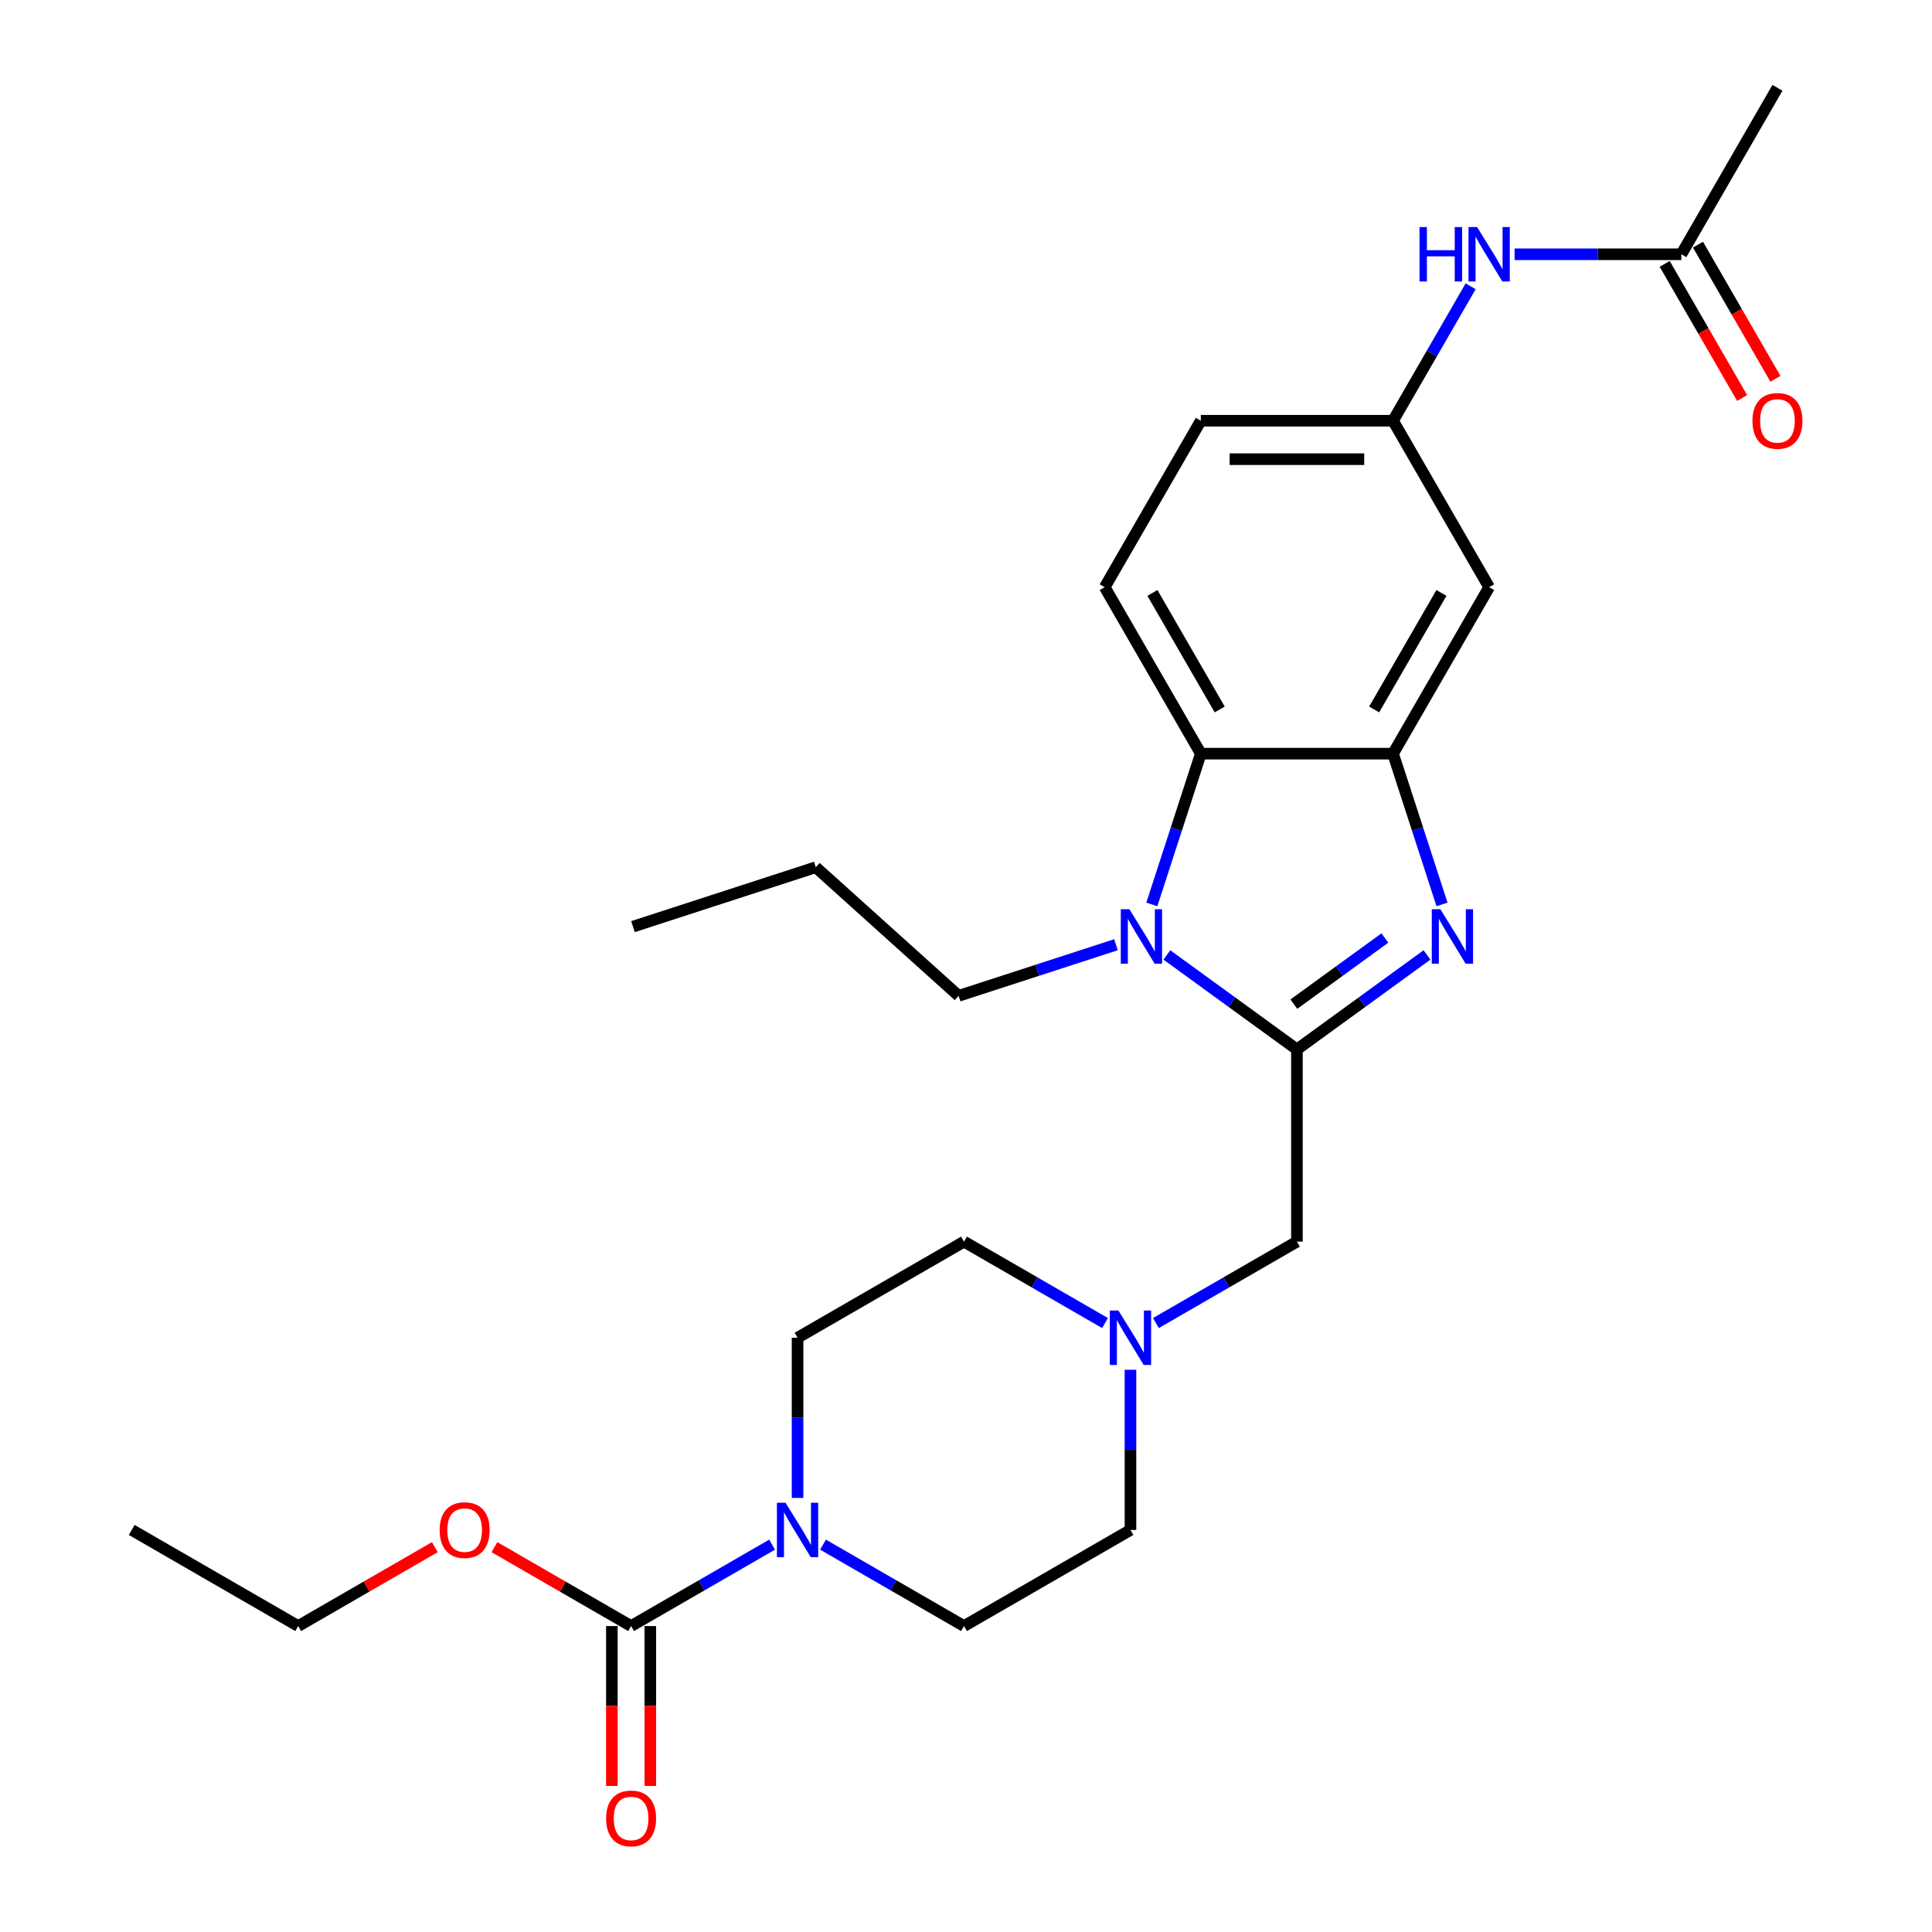 <?xml version='1.0' encoding='iso-8859-1'?>
<svg version='1.1' baseProfile='full'
              xmlns='http://www.w3.org/2000/svg'
                      xmlns:rdkit='http://www.rdkit.org/xml'
                      xmlns:xlink='http://www.w3.org/1999/xlink'
                  xml:space='preserve'
width='1000px' height='1000px' viewBox='0 0 1000 1000'>
<!-- END OF HEADER -->
<rect style='opacity:1.0;fill:#FFFFFF;stroke:none' width='1000' height='1000' x='0' y='0'> </rect>
<path class='bond-0' d='M 671.287,543.182 L 704.945,518.729' style='fill:none;fill-rule:evenodd;stroke:#000000;stroke-width:6px;stroke-linecap:butt;stroke-linejoin:miter;stroke-opacity:1' />
<path class='bond-0' d='M 704.945,518.729 L 738.602,494.275' style='fill:none;fill-rule:evenodd;stroke:#0000FF;stroke-width:6px;stroke-linecap:butt;stroke-linejoin:miter;stroke-opacity:1' />
<path class='bond-0' d='M 669.689,519.749 L 693.249,502.631' style='fill:none;fill-rule:evenodd;stroke:#000000;stroke-width:6px;stroke-linecap:butt;stroke-linejoin:miter;stroke-opacity:1' />
<path class='bond-0' d='M 693.249,502.631 L 716.809,485.514' style='fill:none;fill-rule:evenodd;stroke:#0000FF;stroke-width:6px;stroke-linecap:butt;stroke-linejoin:miter;stroke-opacity:1' />
<path class='bond-1' d='M 671.287,543.182 L 637.63,518.729' style='fill:none;fill-rule:evenodd;stroke:#000000;stroke-width:6px;stroke-linecap:butt;stroke-linejoin:miter;stroke-opacity:1' />
<path class='bond-1' d='M 637.63,518.729 L 603.973,494.275' style='fill:none;fill-rule:evenodd;stroke:#0000FF;stroke-width:6px;stroke-linecap:butt;stroke-linejoin:miter;stroke-opacity:1' />
<path class='bond-7' d='M 671.287,543.182 L 671.287,642.669' style='fill:none;fill-rule:evenodd;stroke:#000000;stroke-width:6px;stroke-linecap:butt;stroke-linejoin:miter;stroke-opacity:1' />
<path class='bond-2' d='M 746.389,468.131 L 733.71,429.109' style='fill:none;fill-rule:evenodd;stroke:#0000FF;stroke-width:6px;stroke-linecap:butt;stroke-linejoin:miter;stroke-opacity:1' />
<path class='bond-2' d='M 733.71,429.109 L 721.031,390.088' style='fill:none;fill-rule:evenodd;stroke:#000000;stroke-width:6px;stroke-linecap:butt;stroke-linejoin:miter;stroke-opacity:1' />
<path class='bond-3' d='M 596.186,468.131 L 608.865,429.109' style='fill:none;fill-rule:evenodd;stroke:#0000FF;stroke-width:6px;stroke-linecap:butt;stroke-linejoin:miter;stroke-opacity:1' />
<path class='bond-3' d='M 608.865,429.109 L 621.544,390.088' style='fill:none;fill-rule:evenodd;stroke:#000000;stroke-width:6px;stroke-linecap:butt;stroke-linejoin:miter;stroke-opacity:1' />
<path class='bond-21' d='M 577.629,488.985 L 536.906,502.217' style='fill:none;fill-rule:evenodd;stroke:#0000FF;stroke-width:6px;stroke-linecap:butt;stroke-linejoin:miter;stroke-opacity:1' />
<path class='bond-21' d='M 536.906,502.217 L 496.183,515.448' style='fill:none;fill-rule:evenodd;stroke:#000000;stroke-width:6px;stroke-linecap:butt;stroke-linejoin:miter;stroke-opacity:1' />
<path class='bond-8' d='M 721.031,390.088 L 770.774,303.929' style='fill:none;fill-rule:evenodd;stroke:#000000;stroke-width:6px;stroke-linecap:butt;stroke-linejoin:miter;stroke-opacity:1' />
<path class='bond-8' d='M 711.261,367.215 L 746.081,306.904' style='fill:none;fill-rule:evenodd;stroke:#000000;stroke-width:6px;stroke-linecap:butt;stroke-linejoin:miter;stroke-opacity:1' />
<path class='bond-27' d='M 721.031,390.088 L 621.544,390.088' style='fill:none;fill-rule:evenodd;stroke:#000000;stroke-width:6px;stroke-linecap:butt;stroke-linejoin:miter;stroke-opacity:1' />
<path class='bond-9' d='M 621.544,390.088 L 571.8,303.929' style='fill:none;fill-rule:evenodd;stroke:#000000;stroke-width:6px;stroke-linecap:butt;stroke-linejoin:miter;stroke-opacity:1' />
<path class='bond-9' d='M 631.314,367.215 L 596.494,306.904' style='fill:none;fill-rule:evenodd;stroke:#000000;stroke-width:6px;stroke-linecap:butt;stroke-linejoin:miter;stroke-opacity:1' />
<path class='bond-4' d='M 412.813,775.325 L 412.813,733.869' style='fill:none;fill-rule:evenodd;stroke:#0000FF;stroke-width:6px;stroke-linecap:butt;stroke-linejoin:miter;stroke-opacity:1' />
<path class='bond-4' d='M 412.813,733.869 L 412.813,692.413' style='fill:none;fill-rule:evenodd;stroke:#000000;stroke-width:6px;stroke-linecap:butt;stroke-linejoin:miter;stroke-opacity:1' />
<path class='bond-5' d='M 399.641,799.505 L 363.147,820.574' style='fill:none;fill-rule:evenodd;stroke:#0000FF;stroke-width:6px;stroke-linecap:butt;stroke-linejoin:miter;stroke-opacity:1' />
<path class='bond-5' d='M 363.147,820.574 L 326.654,841.643' style='fill:none;fill-rule:evenodd;stroke:#000000;stroke-width:6px;stroke-linecap:butt;stroke-linejoin:miter;stroke-opacity:1' />
<path class='bond-28' d='M 425.985,799.505 L 462.478,820.574' style='fill:none;fill-rule:evenodd;stroke:#0000FF;stroke-width:6px;stroke-linecap:butt;stroke-linejoin:miter;stroke-opacity:1' />
<path class='bond-28' d='M 462.478,820.574 L 498.971,841.643' style='fill:none;fill-rule:evenodd;stroke:#000000;stroke-width:6px;stroke-linecap:butt;stroke-linejoin:miter;stroke-opacity:1' />
<path class='bond-13' d='M 316.706,841.643 L 316.706,883.02' style='fill:none;fill-rule:evenodd;stroke:#000000;stroke-width:6px;stroke-linecap:butt;stroke-linejoin:miter;stroke-opacity:1' />
<path class='bond-13' d='M 316.706,883.02 L 316.706,924.396' style='fill:none;fill-rule:evenodd;stroke:#FF0000;stroke-width:6px;stroke-linecap:butt;stroke-linejoin:miter;stroke-opacity:1' />
<path class='bond-13' d='M 336.603,841.643 L 336.603,883.02' style='fill:none;fill-rule:evenodd;stroke:#000000;stroke-width:6px;stroke-linecap:butt;stroke-linejoin:miter;stroke-opacity:1' />
<path class='bond-13' d='M 336.603,883.02 L 336.603,924.396' style='fill:none;fill-rule:evenodd;stroke:#FF0000;stroke-width:6px;stroke-linecap:butt;stroke-linejoin:miter;stroke-opacity:1' />
<path class='bond-20' d='M 326.654,841.643 L 291.285,821.223' style='fill:none;fill-rule:evenodd;stroke:#000000;stroke-width:6px;stroke-linecap:butt;stroke-linejoin:miter;stroke-opacity:1' />
<path class='bond-20' d='M 291.285,821.223 L 255.917,800.803' style='fill:none;fill-rule:evenodd;stroke:#FF0000;stroke-width:6px;stroke-linecap:butt;stroke-linejoin:miter;stroke-opacity:1' />
<path class='bond-6' d='M 598.301,684.808 L 634.794,663.739' style='fill:none;fill-rule:evenodd;stroke:#0000FF;stroke-width:6px;stroke-linecap:butt;stroke-linejoin:miter;stroke-opacity:1' />
<path class='bond-6' d='M 634.794,663.739 L 671.287,642.669' style='fill:none;fill-rule:evenodd;stroke:#000000;stroke-width:6px;stroke-linecap:butt;stroke-linejoin:miter;stroke-opacity:1' />
<path class='bond-17' d='M 585.129,708.987 L 585.129,750.443' style='fill:none;fill-rule:evenodd;stroke:#0000FF;stroke-width:6px;stroke-linecap:butt;stroke-linejoin:miter;stroke-opacity:1' />
<path class='bond-17' d='M 585.129,750.443 L 585.129,791.9' style='fill:none;fill-rule:evenodd;stroke:#000000;stroke-width:6px;stroke-linecap:butt;stroke-linejoin:miter;stroke-opacity:1' />
<path class='bond-18' d='M 571.957,684.808 L 535.464,663.739' style='fill:none;fill-rule:evenodd;stroke:#0000FF;stroke-width:6px;stroke-linecap:butt;stroke-linejoin:miter;stroke-opacity:1' />
<path class='bond-18' d='M 535.464,663.739 L 498.971,642.669' style='fill:none;fill-rule:evenodd;stroke:#000000;stroke-width:6px;stroke-linecap:butt;stroke-linejoin:miter;stroke-opacity:1' />
<path class='bond-12' d='M 770.774,303.929 L 721.031,217.771' style='fill:none;fill-rule:evenodd;stroke:#000000;stroke-width:6px;stroke-linecap:butt;stroke-linejoin:miter;stroke-opacity:1' />
<path class='bond-19' d='M 571.8,303.929 L 621.544,217.771' style='fill:none;fill-rule:evenodd;stroke:#000000;stroke-width:6px;stroke-linecap:butt;stroke-linejoin:miter;stroke-opacity:1' />
<path class='bond-10' d='M 870.261,131.613 L 827.104,131.613' style='fill:none;fill-rule:evenodd;stroke:#000000;stroke-width:6px;stroke-linecap:butt;stroke-linejoin:miter;stroke-opacity:1' />
<path class='bond-10' d='M 827.104,131.613 L 783.946,131.613' style='fill:none;fill-rule:evenodd;stroke:#0000FF;stroke-width:6px;stroke-linecap:butt;stroke-linejoin:miter;stroke-opacity:1' />
<path class='bond-16' d='M 861.645,136.587 L 881.687,171.299' style='fill:none;fill-rule:evenodd;stroke:#000000;stroke-width:6px;stroke-linecap:butt;stroke-linejoin:miter;stroke-opacity:1' />
<path class='bond-16' d='M 881.687,171.299 L 901.728,206.012' style='fill:none;fill-rule:evenodd;stroke:#FF0000;stroke-width:6px;stroke-linecap:butt;stroke-linejoin:miter;stroke-opacity:1' />
<path class='bond-16' d='M 878.877,126.638 L 898.918,161.351' style='fill:none;fill-rule:evenodd;stroke:#000000;stroke-width:6px;stroke-linecap:butt;stroke-linejoin:miter;stroke-opacity:1' />
<path class='bond-16' d='M 898.918,161.351 L 918.959,196.063' style='fill:none;fill-rule:evenodd;stroke:#FF0000;stroke-width:6px;stroke-linecap:butt;stroke-linejoin:miter;stroke-opacity:1' />
<path class='bond-22' d='M 870.261,131.613 L 920.005,45.455' style='fill:none;fill-rule:evenodd;stroke:#000000;stroke-width:6px;stroke-linecap:butt;stroke-linejoin:miter;stroke-opacity:1' />
<path class='bond-11' d='M 761.205,148.187 L 741.118,182.979' style='fill:none;fill-rule:evenodd;stroke:#0000FF;stroke-width:6px;stroke-linecap:butt;stroke-linejoin:miter;stroke-opacity:1' />
<path class='bond-11' d='M 741.118,182.979 L 721.031,217.771' style='fill:none;fill-rule:evenodd;stroke:#000000;stroke-width:6px;stroke-linecap:butt;stroke-linejoin:miter;stroke-opacity:1' />
<path class='bond-29' d='M 721.031,217.771 L 621.544,217.771' style='fill:none;fill-rule:evenodd;stroke:#000000;stroke-width:6px;stroke-linecap:butt;stroke-linejoin:miter;stroke-opacity:1' />
<path class='bond-29' d='M 706.108,237.668 L 636.467,237.668' style='fill:none;fill-rule:evenodd;stroke:#000000;stroke-width:6px;stroke-linecap:butt;stroke-linejoin:miter;stroke-opacity:1' />
<path class='bond-14' d='M 498.971,841.643 L 585.129,791.9' style='fill:none;fill-rule:evenodd;stroke:#000000;stroke-width:6px;stroke-linecap:butt;stroke-linejoin:miter;stroke-opacity:1' />
<path class='bond-15' d='M 412.813,692.413 L 498.971,642.669' style='fill:none;fill-rule:evenodd;stroke:#000000;stroke-width:6px;stroke-linecap:butt;stroke-linejoin:miter;stroke-opacity:1' />
<path class='bond-23' d='M 225.076,800.803 L 189.707,821.223' style='fill:none;fill-rule:evenodd;stroke:#FF0000;stroke-width:6px;stroke-linecap:butt;stroke-linejoin:miter;stroke-opacity:1' />
<path class='bond-23' d='M 189.707,821.223 L 154.338,841.643' style='fill:none;fill-rule:evenodd;stroke:#000000;stroke-width:6px;stroke-linecap:butt;stroke-linejoin:miter;stroke-opacity:1' />
<path class='bond-24' d='M 496.183,515.448 L 422.25,448.879' style='fill:none;fill-rule:evenodd;stroke:#000000;stroke-width:6px;stroke-linecap:butt;stroke-linejoin:miter;stroke-opacity:1' />
<path class='bond-25' d='M 154.338,841.643 L 68.18,791.9' style='fill:none;fill-rule:evenodd;stroke:#000000;stroke-width:6px;stroke-linecap:butt;stroke-linejoin:miter;stroke-opacity:1' />
<path class='bond-26' d='M 422.25,448.879 L 327.632,479.622' style='fill:none;fill-rule:evenodd;stroke:#000000;stroke-width:6px;stroke-linecap:butt;stroke-linejoin:miter;stroke-opacity:1' />
<path  class='atom-1' d='M 745.546 470.618
L 754.778 485.541
Q 755.694 487.013, 757.166 489.68
Q 758.639 492.346, 758.718 492.505
L 758.718 470.618
L 762.459 470.618
L 762.459 498.793
L 758.599 498.793
L 748.69 482.477
Q 747.536 480.567, 746.302 478.378
Q 745.108 476.189, 744.75 475.513
L 744.75 498.793
L 741.089 498.793
L 741.089 470.618
L 745.546 470.618
' fill='#0000FF'/>
<path  class='atom-2' d='M 584.573 470.618
L 593.805 485.541
Q 594.72 487.013, 596.193 489.68
Q 597.665 492.346, 597.745 492.505
L 597.745 470.618
L 601.486 470.618
L 601.486 498.793
L 597.625 498.793
L 587.717 482.477
Q 586.563 480.567, 585.329 478.378
Q 584.135 476.189, 583.777 475.513
L 583.777 498.793
L 580.116 498.793
L 580.116 470.618
L 584.573 470.618
' fill='#0000FF'/>
<path  class='atom-5' d='M 406.585 777.812
L 415.817 792.735
Q 416.732 794.208, 418.205 796.874
Q 419.677 799.54, 419.757 799.699
L 419.757 777.812
L 423.497 777.812
L 423.497 805.987
L 419.637 805.987
L 409.728 789.671
Q 408.574 787.761, 407.341 785.572
Q 406.147 783.384, 405.789 782.707
L 405.789 805.987
L 402.128 805.987
L 402.128 777.812
L 406.585 777.812
' fill='#0000FF'/>
<path  class='atom-7' d='M 578.901 678.325
L 588.134 693.248
Q 589.049 694.721, 590.521 697.387
Q 591.994 700.053, 592.073 700.212
L 592.073 678.325
L 595.814 678.325
L 595.814 706.5
L 591.954 706.5
L 582.045 690.184
Q 580.891 688.274, 579.657 686.085
Q 578.463 683.897, 578.105 683.22
L 578.105 706.5
L 574.444 706.5
L 574.444 678.325
L 578.901 678.325
' fill='#0000FF'/>
<path  class='atom-12' d='M 734.74 117.525
L 738.56 117.525
L 738.56 129.504
L 752.966 129.504
L 752.966 117.525
L 756.786 117.525
L 756.786 145.7
L 752.966 145.7
L 752.966 132.687
L 738.56 132.687
L 738.56 145.7
L 734.74 145.7
L 734.74 117.525
' fill='#0000FF'/>
<path  class='atom-12' d='M 764.546 117.525
L 773.779 132.448
Q 774.694 133.921, 776.166 136.587
Q 777.639 139.253, 777.718 139.413
L 777.718 117.525
L 781.459 117.525
L 781.459 145.7
L 777.599 145.7
L 767.69 129.384
Q 766.536 127.474, 765.303 125.285
Q 764.109 123.097, 763.751 122.42
L 763.751 145.7
L 760.089 145.7
L 760.089 117.525
L 764.546 117.525
' fill='#0000FF'/>
<path  class='atom-14' d='M 313.721 941.21
Q 313.721 934.445, 317.064 930.664
Q 320.407 926.884, 326.654 926.884
Q 332.902 926.884, 336.245 930.664
Q 339.588 934.445, 339.588 941.21
Q 339.588 948.054, 336.205 951.954
Q 332.823 955.814, 326.654 955.814
Q 320.446 955.814, 317.064 951.954
Q 313.721 948.094, 313.721 941.21
M 326.654 952.631
Q 330.952 952.631, 333.26 949.766
Q 335.608 946.861, 335.608 941.21
Q 335.608 935.678, 333.26 932.893
Q 330.952 930.067, 326.654 930.067
Q 322.356 930.067, 320.009 932.853
Q 317.701 935.638, 317.701 941.21
Q 317.701 946.9, 320.009 949.766
Q 322.356 952.631, 326.654 952.631
' fill='#FF0000'/>
<path  class='atom-17' d='M 907.071 217.851
Q 907.071 211.086, 910.414 207.305
Q 913.757 203.525, 920.005 203.525
Q 926.253 203.525, 929.595 207.305
Q 932.938 211.086, 932.938 217.851
Q 932.938 224.695, 929.556 228.595
Q 926.173 232.455, 920.005 232.455
Q 913.797 232.455, 910.414 228.595
Q 907.071 224.735, 907.071 217.851
M 920.005 229.272
Q 924.303 229.272, 926.611 226.407
Q 928.959 223.501, 928.959 217.851
Q 928.959 212.319, 926.611 209.534
Q 924.303 206.708, 920.005 206.708
Q 915.707 206.708, 913.359 209.494
Q 911.051 212.279, 911.051 217.851
Q 911.051 223.541, 913.359 226.407
Q 915.707 229.272, 920.005 229.272
' fill='#FF0000'/>
<path  class='atom-21' d='M 227.563 791.979
Q 227.563 785.214, 230.906 781.434
Q 234.248 777.653, 240.496 777.653
Q 246.744 777.653, 250.087 781.434
Q 253.429 785.214, 253.429 791.979
Q 253.429 798.824, 250.047 802.724
Q 246.664 806.584, 240.496 806.584
Q 234.288 806.584, 230.906 802.724
Q 227.563 798.864, 227.563 791.979
M 240.496 803.4
Q 244.794 803.4, 247.102 800.535
Q 249.45 797.63, 249.45 791.979
Q 249.45 786.448, 247.102 783.662
Q 244.794 780.837, 240.496 780.837
Q 236.198 780.837, 233.85 783.622
Q 231.542 786.408, 231.542 791.979
Q 231.542 797.67, 233.85 800.535
Q 236.198 803.4, 240.496 803.4
' fill='#FF0000'/>
</svg>
